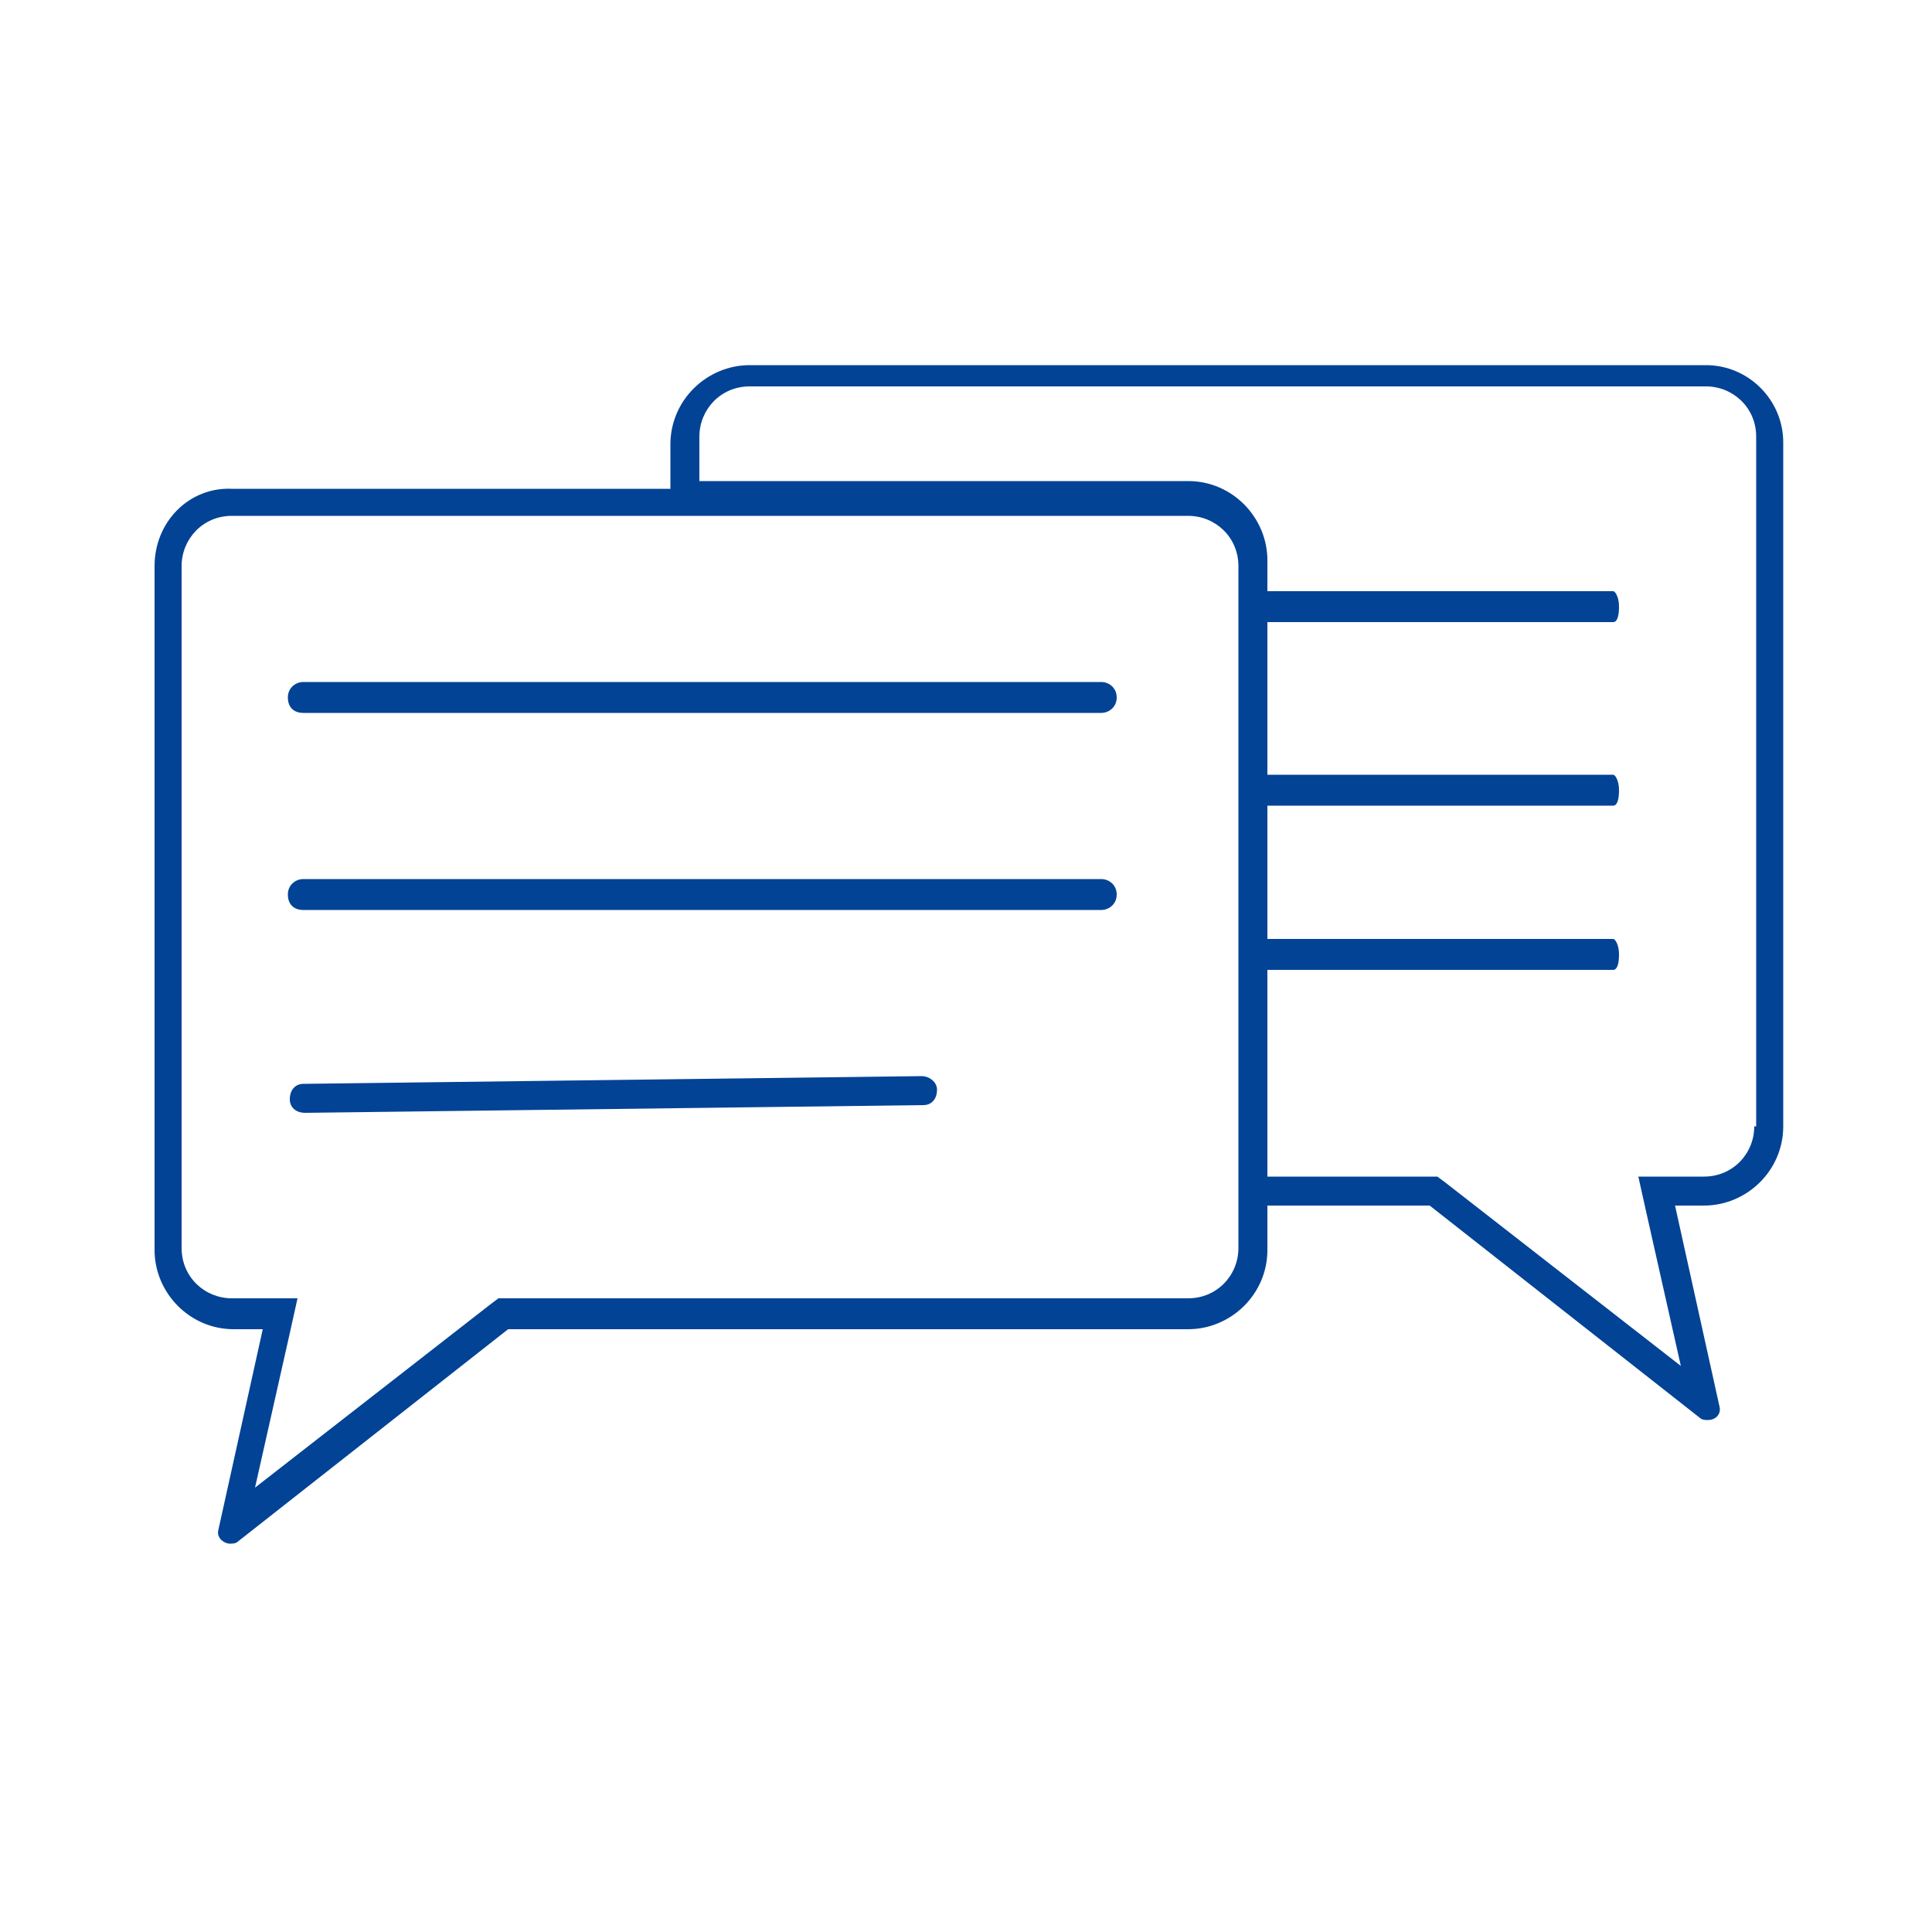 <svg xmlns="http://www.w3.org/2000/svg" xml:space="preserve" id="Calque_1" x="0" y="0" style="enable-background:new 0 0 100 100" version="1.1" viewBox="0 0 100 100"><style>.st0{fill:#024395}</style><path d="M88.3 18.9H38.8c-2.2 0-4.1 1.8-4.1 4.1v2.3H12c-2.2-.1-4 1.7-4 4v35.4c0 2.2 1.8 4.1 4.1 4.1h1.5l-2.3 10.4c-.1.4.3.7.6.7.1 0 .3 0 .4-.1l14-11h35.2c2.2 0 4.1-1.8 4.1-4.1v-2.3H74l14 11c.1.1.3.1.4.1.4 0 .7-.3.6-.7l-2.3-10.4h1.5c2.2 0 4.1-1.8 4.1-4.1V22.9c0-2.2-1.8-4-4-4zM64.1 60.8v3.8c0 1.4-1.1 2.6-2.6 2.6H25.8l-.4.3L13.2 77l1.8-8 .4-1.8H12c-1.4 0-2.6-1.1-2.6-2.6V29.3c0-1.4 1.1-2.6 2.6-2.6h49.5c1.4 0 2.6 1.1 2.6 2.6v31.5zm26.7-2.5c0 1.4-1.1 2.6-2.6 2.6h-3.4l.4 1.8 1.8 8-12.2-9.5-.4-.3h-8.8V50.2h17.9c.2 0 .3-.3.3-.8s-.2-.8-.3-.8H65.6v-6.9h17.9c.2 0 .3-.3.3-.8s-.2-.8-.3-.8H65.6v-7.9h17.9c.2 0 .3-.3.3-.8s-.2-.8-.3-.8H65.6V29c0-2.2-1.8-4.1-4.1-4.1H36.2v-2.3c0-1.4 1.1-2.6 2.6-2.6h49.5c1.4 0 2.6 1.1 2.6 2.6v35.7z" class="st0"/><path d="M57 35.3H15.7c-.4 0-.8.3-.8.8s.3.8.8.8H57c.4 0 .8-.3.8-.8s-.4-.8-.8-.8zM57 45.5H15.7c-.4 0-.8.3-.8.8s.3.8.8.8H57c.4 0 .8-.3.8-.8s-.4-.8-.8-.8zM47.7 55.7l-32 .4c-.4 0-.7.3-.7.8 0 .4.3.7.8.7l32-.4c.4 0 .7-.3.7-.8 0-.4-.4-.7-.8-.7z" class="st0"/></svg>